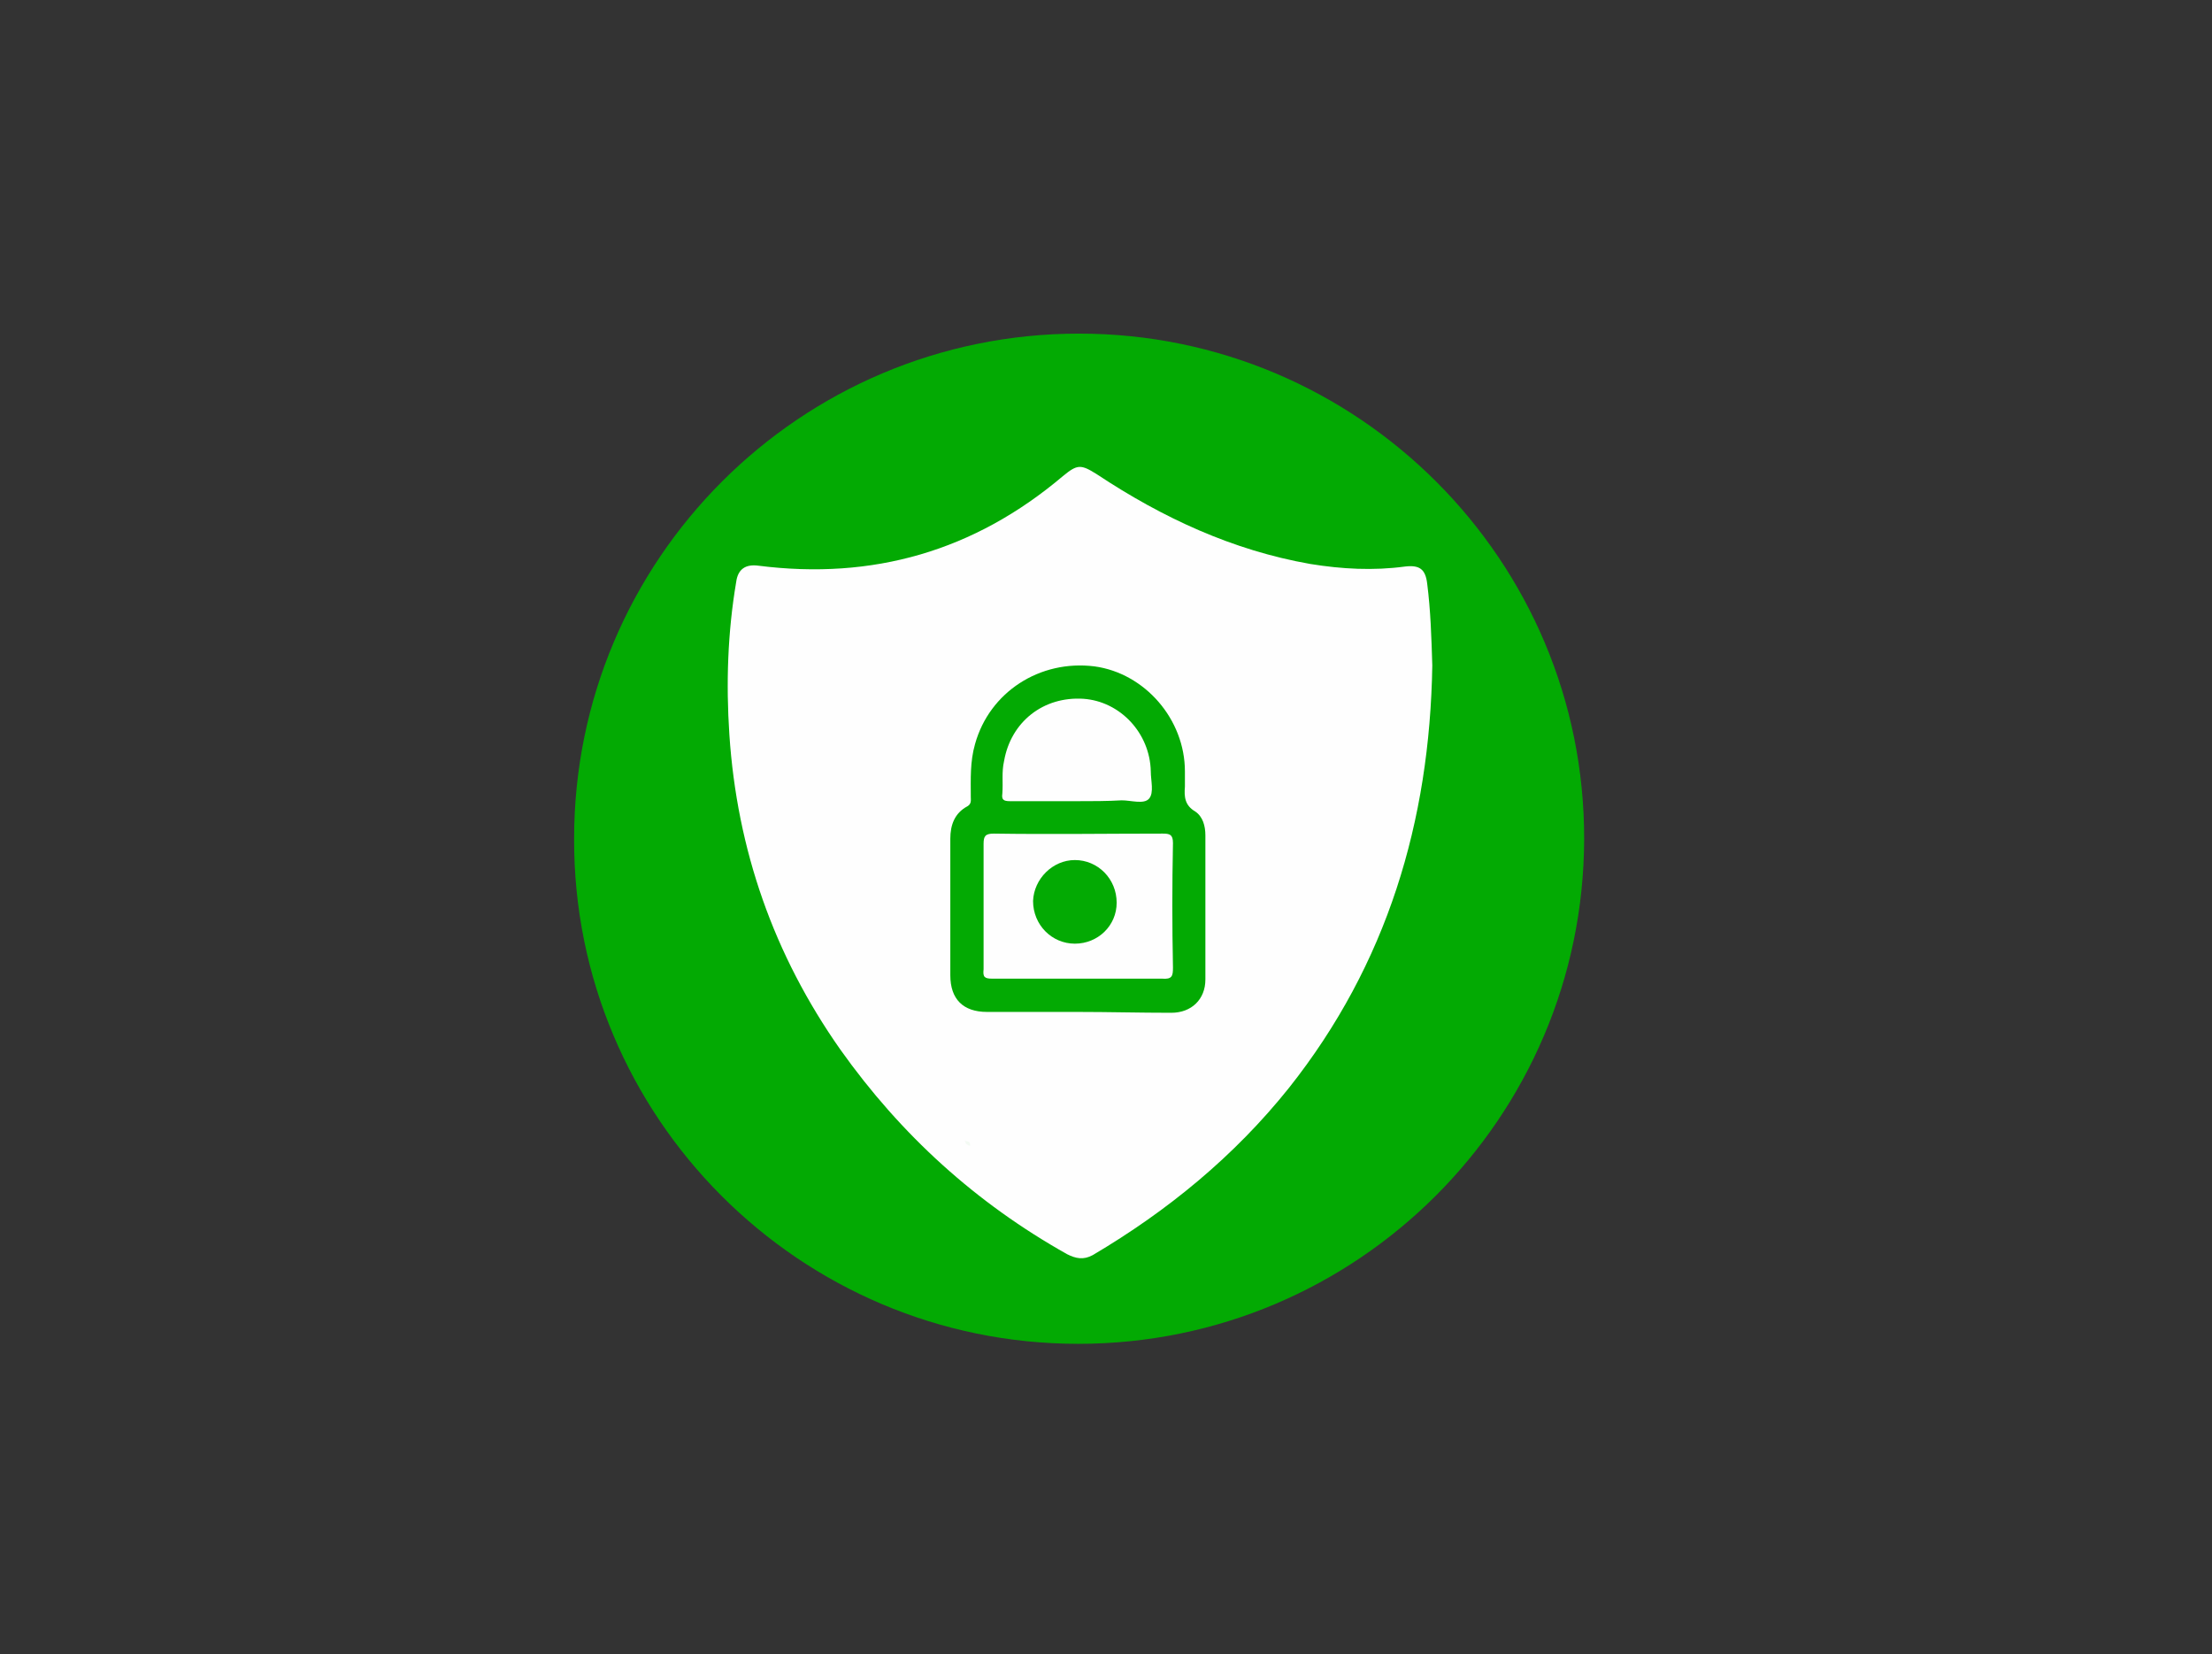 <?xml version="1.0" encoding="utf-8"?>
<!-- Generator: Adobe Illustrator 24.2.3, SVG Export Plug-In . SVG Version: 6.00 Build 0)  -->
<svg version="1.1" id="Capa_1" xmlns="http://www.w3.org/2000/svg" xmlns:xlink="http://www.w3.org/1999/xlink" x="0px" y="0px"
	 viewBox="0 0 259.3 193.9" style="enable-background:new 0 0 259.3 193.9;" xml:space="preserve">
<rect x="0" y="0" width="259.3" height="193.9" fill="#333333" stroke="none"/>
<style type="text/css">
	.st0{fill:#03AA03;}
	.st1{fill:#FEFEFE;}
	.st2{fill:#F3FAF3;}
</style>
<g>
	<path class="st0" d="M126.4,157.5c-32.7,0-59.2-26.6-59.1-59.2c0-32.7,26.5-59.2,59.2-59.2s59.3,26.6,59.2,59.3
		C185.6,131,159.1,157.5,126.4,157.5z"/>
	<path class="st1" d="M167.9,78c-0.3,18.3-5.3,35-16.8,49.5c-6.4,8-14.2,14.4-23,19.6c-1.1,0.6-2,0.4-3-0.1c-10.7-6-19.5-14-26.6-24
		c-7.8-11.1-12.1-23.4-13-36.9c-0.4-6-0.2-12,0.8-17.9c0.2-1.5,1.1-2.1,2.6-1.9c13.4,1.7,25.3-1.7,35.7-10.5c1.7-1.4,2.1-1.4,4-0.2
		c7.7,5.1,15.9,8.9,25,10.5c3.7,0.6,7.4,0.8,11.1,0.3c1.7-0.2,2.4,0.3,2.6,2C167.7,71.5,167.8,74.7,167.9,78z"/>
	<path class="st0" d="M126.3,118.6c-3.5,0-7.1,0-10.6,0c-2.8,0-4.3-1.5-4.3-4.3c0-5.3,0-10.7,0-16c0-1.6,0.5-3,2-3.8
		c0.5-0.3,0.4-0.7,0.4-1.1c0-2.1-0.1-4.1,0.5-6.2c1.7-6.1,7.6-9.9,14-9.1c5.9,0.8,10.6,6.2,10.6,12.3c0,0.6,0,1.2,0,1.8
		c-0.1,1.2,0,2.2,1.2,2.9c0.9,0.6,1.2,1.7,1.2,2.8c0,5.6,0,11.2,0,16.9c0,2.3-1.6,3.9-4,3.9C133.6,118.7,129.9,118.6,126.3,118.6z"
		/>
	<path class="st2" d="M113.7,134.3c-0.3-0.1-0.5-0.2-0.6-0.6C113.5,133.8,113.8,133.8,113.7,134.3z"/>
	<path class="st1" d="M126.2,114.7c-3.3,0-6.6,0-9.9,0c-0.9,0-1.1-0.2-1-1.1c0-4.9,0-9.8,0-14.7c0-0.9,0.2-1.2,1.2-1.2
		c6.6,0.1,13.2,0,19.8,0c0.8,0,1.2,0.1,1.2,1.1c-0.1,4.9-0.1,9.7,0,14.6c0,1-0.1,1.4-1.3,1.3C132.8,114.7,129.5,114.7,126.2,114.7
		L126.2,114.7z"/>
	<path class="st1" d="M126.2,93.9c-2.6,0-5.2,0-7.8,0c-0.8,0-1-0.2-0.9-0.9c0.1-1.3-0.1-2.5,0.2-3.8c0.8-4.6,4.6-7.6,9.3-7.3
		c4.3,0.3,7.8,4,7.9,8.5c0,1.1,0.4,2.5-0.2,3.2c-0.6,0.7-2.1,0.2-3.2,0.2C129.8,93.9,128,93.9,126.2,93.9z"/>
	<path class="st0" d="M126,100.8c2.7,0,4.9,2.2,4.9,5c0,2.7-2.2,4.8-4.9,4.8c-2.7,0-4.9-2.2-4.9-5C121.2,103,123.4,100.8,126,100.8z
		"/>
</g>
</svg>
